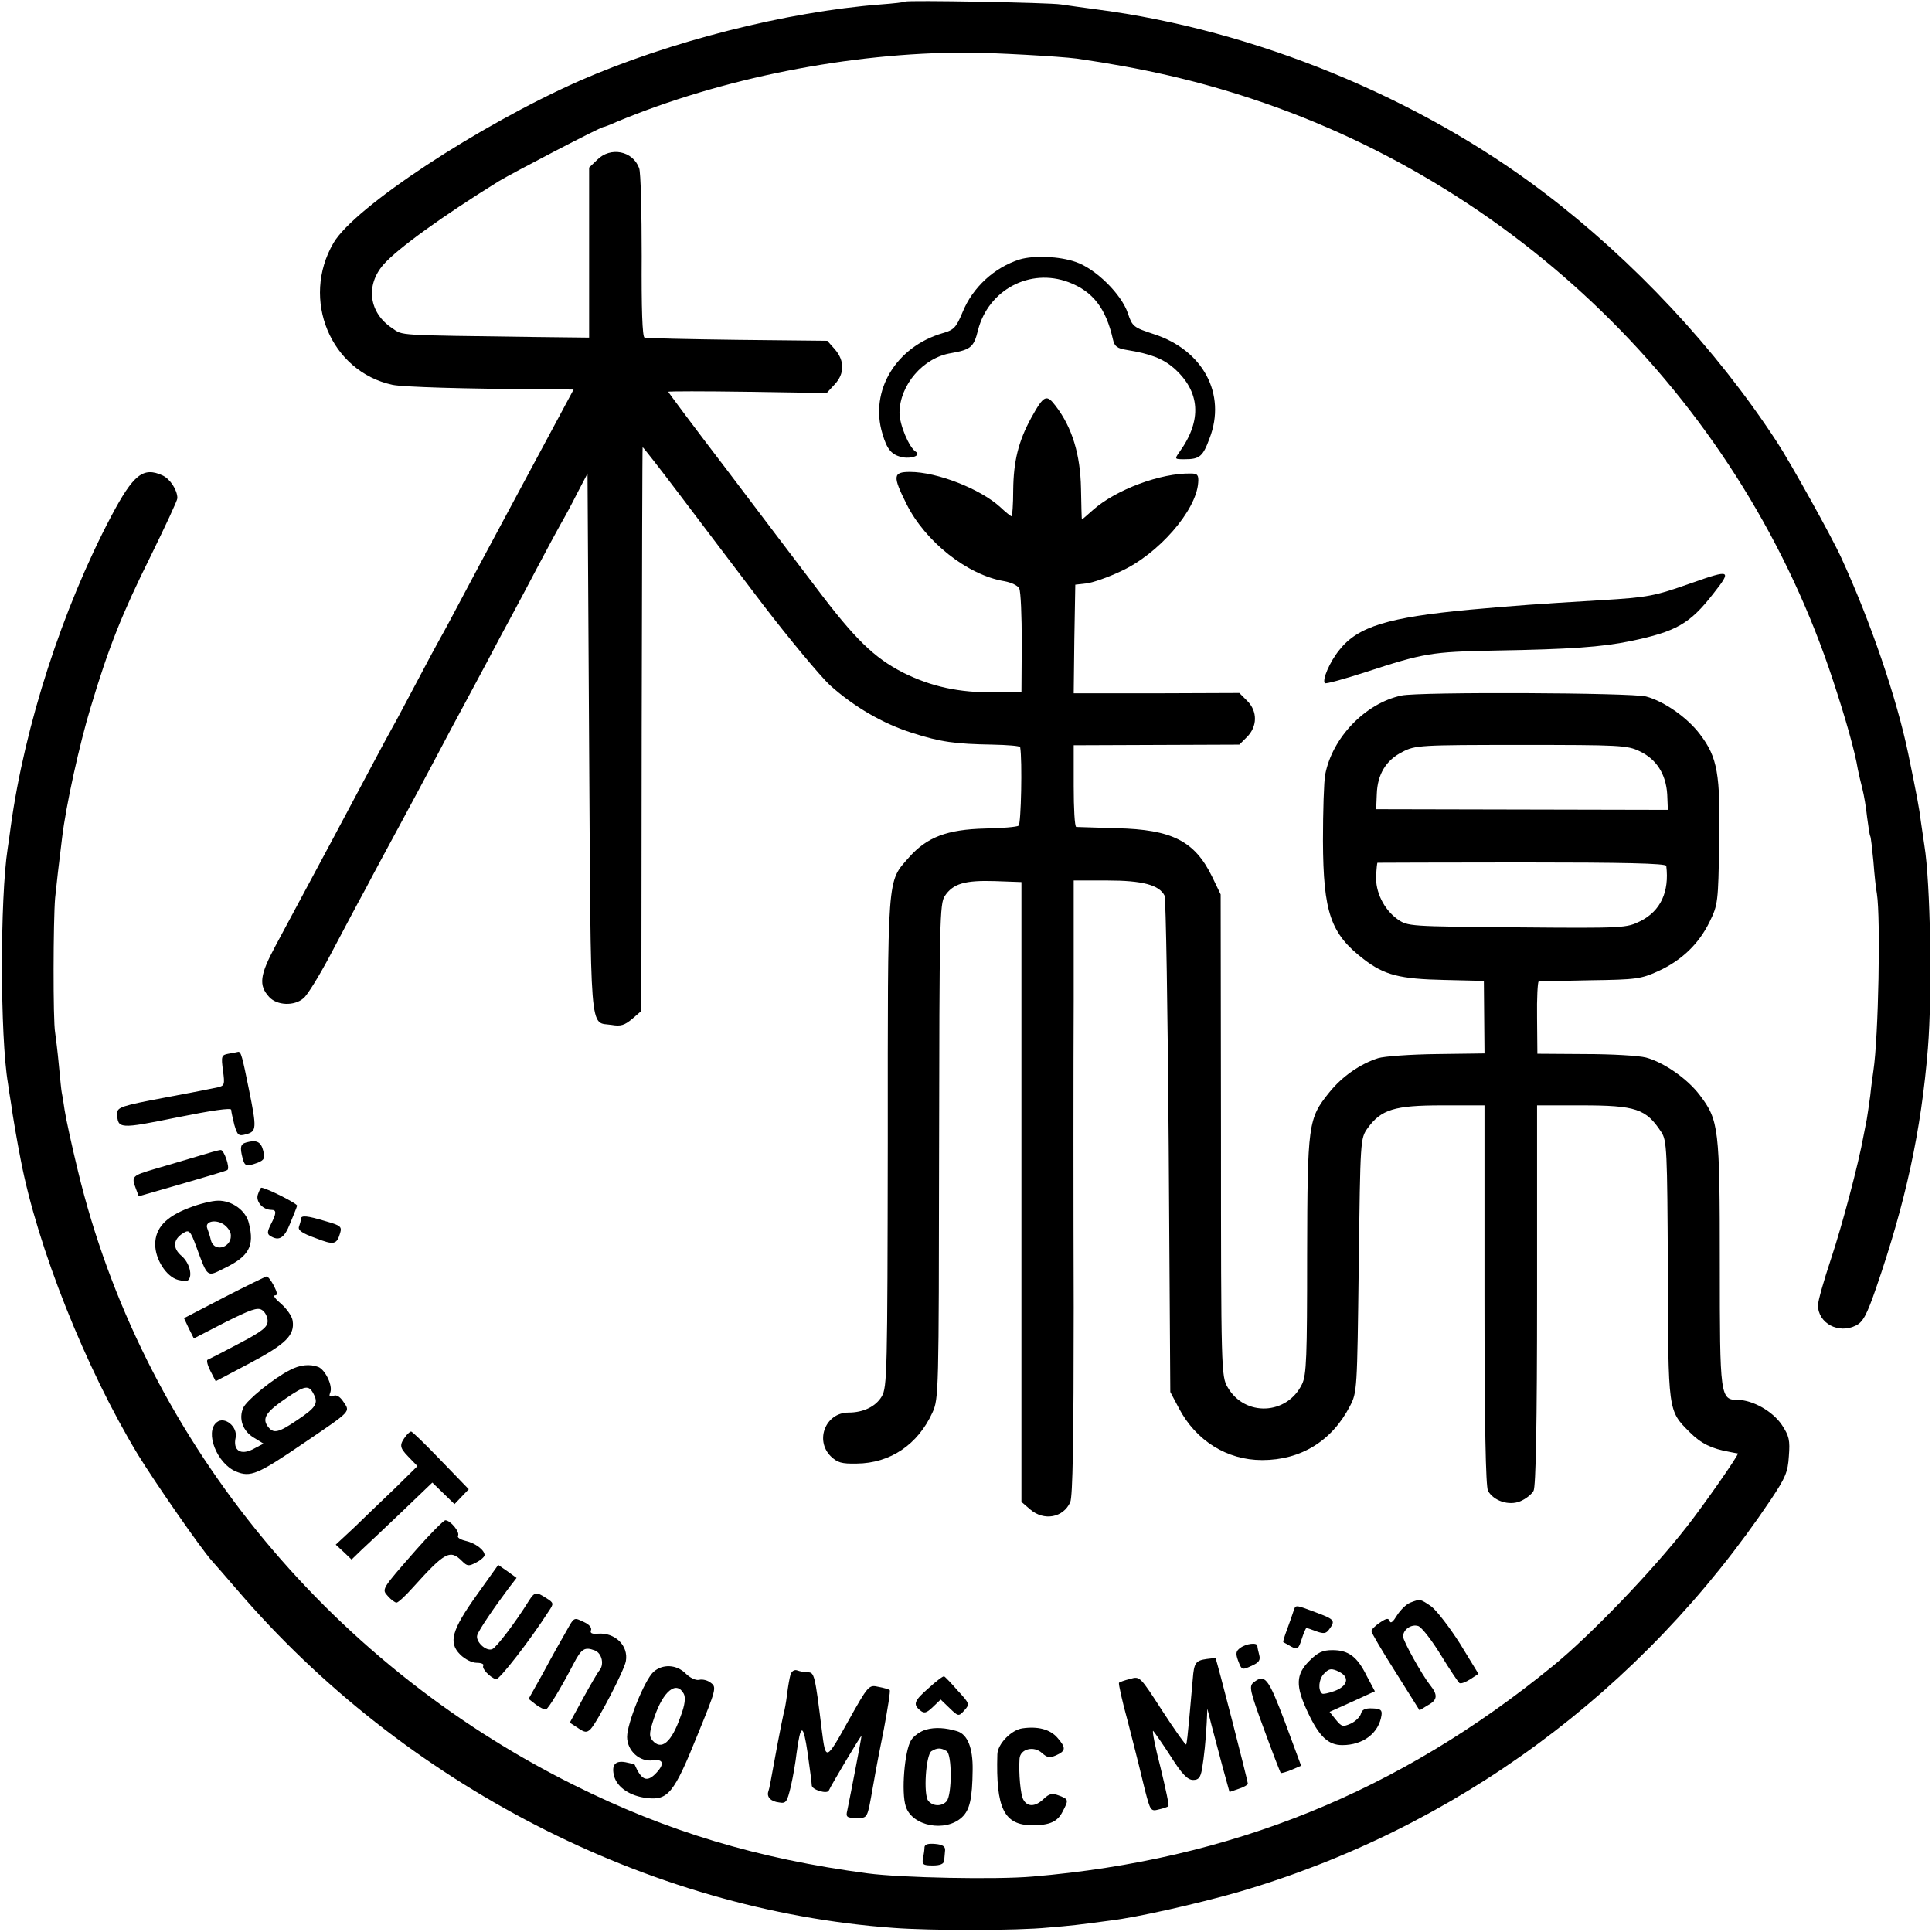 <?xml version="1.0" standalone="no"?>
<!DOCTYPE svg PUBLIC "-//W3C//DTD SVG 20010904//EN"
 "http://www.w3.org/TR/2001/REC-SVG-20010904/DTD/svg10.dtd">
<svg version="1.0" xmlns="http://www.w3.org/2000/svg"
 width="610pt" height="610pt" viewBox="0 0 610 610"
 preserveAspectRatio="xMidYMid meet">
<g transform="translate(0,610) scale(0.1,-0.1)"
fill="#000000" stroke="none">
<path d="M2858 6095 c-2 -2 -37 -6 -78 -9 -297 -23 -667 -117 -950 -241 -317
-140 -711 -399 -777 -512 -104 -178 -9 -406 186 -448 32 -7 231 -13 479 -14
l93 -1 -44 -82 c-91 -170 -256 -476 -307 -573 -29 -55 -60 -113 -70 -130 -9
-16 -43 -79 -75 -140 -32 -60 -65 -123 -75 -140 -9 -16 -41 -75 -70 -130 -46
-87 -173 -325 -300 -561 -50 -93 -54 -125 -20 -162 25 -27 79 -29 108 -4 12 9
50 71 85 137 35 66 85 161 112 210 26 50 76 142 110 205 34 63 86 160 115 215
29 55 65 123 80 150 15 28 49 91 75 140 26 50 62 117 80 150 18 33 56 105 85
160 29 55 61 114 70 130 10 17 33 59 51 95 l34 65 5 -852 c6 -945 0 -878 71
-889 29 -5 41 -1 65 19 l29 25 1 889 c1 488 2 889 3 891 1 1 52 -64 114 -146
61 -81 181 -239 266 -351 85 -111 181 -226 212 -255 76 -68 167 -121 259 -150
90 -29 137 -35 253 -37 48 -1 87 -4 88 -8 7 -41 3 -243 -5 -248 -5 -4 -53 -8
-106 -9 -120 -3 -183 -27 -240 -91 -70 -80 -67 -43 -67 -900 -1 -727 -2 -773
-19 -802 -19 -32 -58 -51 -105 -51 -72 0 -107 -87 -56 -138 21 -20 34 -24 82
-23 106 1 193 60 239 161 20 44 20 62 21 825 1 727 2 782 18 806 26 39 63 50
158 47 l84 -3 0 -978 0 -979 28 -24 c43 -37 104 -26 126 23 8 17 11 198 11
616 -1 326 -1 762 0 970 l0 377 106 0 c111 0 164 -14 181 -48 4 -9 10 -366 13
-792 l5 -775 27 -51 c54 -103 152 -164 263 -164 122 0 220 60 277 170 23 44
23 50 28 445 5 399 5 400 28 433 43 59 84 72 235 72 l134 0 0 -598 c0 -416 4
-604 11 -619 18 -32 66 -48 102 -33 17 7 36 22 42 33 7 14 11 207 11 619 l0
598 139 0 c174 0 205 -11 253 -84 18 -27 19 -55 21 -435 1 -451 0 -444 69
-513 36 -36 69 -52 125 -62 14 -3 26 -5 27 -5 5 -2 -109 -165 -161 -231 -110
-141 -305 -344 -423 -440 -487 -398 -1016 -612 -1643 -665 -115 -10 -414 -4
-520 10 -347 46 -634 132 -930 280 -785 391 -1364 1108 -1564 1938 -19 78 -38
165 -42 192 -4 28 -8 52 -9 55 -1 3 -5 41 -9 85 -4 44 -10 91 -12 105 -7 37
-6 356 0 425 6 59 10 91 22 190 12 101 55 296 90 411 57 191 100 298 190 479
46 94 84 175 84 182 0 26 -23 61 -47 72 -61 28 -92 3 -162 -129 -154 -292
-273 -660 -317 -979 -3 -25 -8 -57 -10 -71 -24 -156 -24 -592 1 -740 2 -14 6
-43 10 -65 5 -38 19 -119 30 -175 53 -278 205 -659 370 -932 54 -88 197 -294
233 -335 9 -10 46 -52 81 -93 525 -613 1297 -1011 2071 -1067 119 -9 391 -9
490 1 73 6 91 8 195 22 85 10 274 53 401 89 688 200 1278 634 1685 1240 46 69
54 87 57 137 4 51 1 64 -22 99 -29 43 -91 78 -138 79 -57 0 -58 7 -58 430 0
428 -3 453 -63 532 -39 52 -114 104 -170 119 -23 6 -109 11 -192 11 l-151 1
-1 113 c-1 63 2 114 5 115 4 1 77 2 163 4 145 2 160 4 215 29 74 34 128 86
162 156 26 53 27 62 30 247 4 219 -5 272 -61 345 -39 52 -113 104 -170 119
-45 12 -717 15 -772 3 -114 -24 -219 -133 -241 -250 -4 -21 -7 -115 -7 -209 1
-226 24 -293 128 -373 66 -51 115 -63 255 -66 l125 -3 1 -115 1 -114 -151 -2
c-82 -1 -166 -7 -185 -13 -56 -18 -113 -57 -154 -108 -67 -83 -69 -98 -70
-515 0 -321 -2 -377 -16 -406 -47 -98 -181 -104 -235 -10 -20 34 -21 52 -21
795 l-1 761 -27 56 c-55 113 -127 149 -301 153 -67 2 -124 4 -128 4 -5 1 -8
59 -8 129 l0 129 262 1 261 1 24 24 c33 33 34 81 1 114 l-25 25 -262 -1 -261
0 2 171 3 172 35 4 c19 2 68 19 108 38 119 54 239 192 245 280 2 24 -2 29 -23
29 -95 2 -237 -51 -309 -115 -18 -16 -34 -30 -35 -30 -1 0 -2 44 -3 98 -2 107
-28 192 -79 259 -30 40 -38 36 -78 -36 -41 -75 -56 -138 -57 -228 0 -46 -3
-83 -5 -83 -3 0 -19 13 -36 29 -62 57 -199 111 -285 111 -54 0 -55 -13 -11
-101 59 -119 193 -225 309 -244 22 -4 43 -14 47 -23 5 -10 8 -87 8 -172 l-1
-155 -85 -1 c-113 -1 -199 18 -288 62 -92 47 -153 106 -277 271 -55 72 -182
240 -282 372 -101 132 -183 242 -183 244 0 2 113 2 250 0 l250 -4 25 27 c32
34 32 75 1 111 l-24 27 -283 3 c-156 2 -289 5 -294 7 -7 2 -10 93 -9 257 0
140 -3 265 -8 278 -20 55 -91 69 -133 26 l-25 -24 0 -268 0 -269 -172 2 c-443
6 -415 4 -450 28 -73 48 -85 135 -27 201 44 50 185 152 364 263 45 27 319 170
330 171 3 0 21 7 41 16 331 138 737 219 1104 219 85 0 297 -12 350 -19 207
-30 374 -68 550 -126 867 -286 1555 -975 1838 -1839 39 -118 69 -224 78 -280
3 -14 9 -41 14 -60 5 -19 12 -60 15 -90 4 -30 8 -57 10 -60 2 -3 6 -39 10 -80
3 -41 8 -87 11 -102 12 -77 5 -452 -11 -558 -2 -14 -7 -49 -10 -79 -4 -30 -9
-63 -11 -75 -2 -12 -7 -34 -10 -51 -16 -90 -68 -285 -103 -390 -22 -66 -41
-132 -41 -146 0 -57 65 -92 120 -64 22 11 34 33 63 117 94 272 143 498 164
758 14 172 8 524 -11 640 -2 14 -7 48 -11 75 -5 42 -13 84 -40 215 -36 174
-119 418 -212 620 -30 66 -162 303 -203 365 -192 294 -452 572 -735 787 -396
301 -914 513 -1410 578 -44 6 -96 13 -115 16 -37 6 -486 14 -492 9z m2319
-2367 c53 -25 83 -72 87 -136 l2 -49 -461 1 -460 1 2 48 c2 62 29 107 81 133
40 21 55 22 374 22 312 0 336 -1 375 -20z m84 -362 c10 -82 -18 -142 -81 -174
-45 -22 -48 -23 -390 -20 -343 3 -345 3 -378 26 -43 31 -70 87 -67 137 1 22 3
40 4 41 0 0 206 1 456 1 321 0 455 -3 456 -11z"/>
<path d="M3220 5281 c-80 -25 -149 -88 -181 -167 -20 -48 -27 -56 -63 -66
-147 -43 -231 -182 -190 -317 15 -52 30 -68 65 -75 30 -5 58 7 40 18 -21 14
-51 85 -51 123 1 88 75 174 163 188 62 11 72 19 85 73 33 127 164 197 286 151
77 -29 118 -83 140 -181 5 -22 13 -28 44 -33 74 -12 113 -27 148 -57 84 -74
90 -165 18 -265 -16 -23 -16 -23 17 -23 47 0 57 9 78 66 54 140 -21 279 -176
329 -64 21 -68 24 -82 66 -20 60 -102 141 -165 162 -51 18 -132 21 -176 8z"/>
<path d="M5340 4259 c-116 -41 -135 -45 -285 -54 -216 -13 -257 -16 -415 -30
-256 -24 -353 -53 -411 -127 -31 -38 -55 -95 -46 -105 3 -3 61 13 129 35 184
60 207 64 408 68 237 4 337 11 429 30 143 30 186 54 260 149 60 76 56 78 -69
34z"/>
<path d="M721 2773 c-22 -4 -23 -8 -17 -53 6 -44 5 -48 -16 -53 -13 -3 -89
-18 -170 -33 -133 -25 -148 -30 -148 -49 1 -50 7 -50 189 -13 109 22 171 31
171 24 0 -6 5 -27 10 -48 10 -33 13 -36 38 -29 32 9 33 18 8 141 -21 104 -25
120 -34 119 -4 -1 -18 -4 -31 -6z"/>
<path d="M778 2493 c-19 -5 -21 -15 -12 -50 7 -26 12 -27 48 -14 21 9 23 14
17 38 -7 28 -21 35 -53 26z"/>
<path d="M620 2448 c-36 -11 -95 -28 -132 -39 -71 -21 -74 -23 -59 -62 l9 -24
139 40 c76 22 140 41 141 43 9 7 -11 64 -21 63 -7 0 -41 -10 -77 -21z"/>
<path d="M814 2328 c-7 -22 16 -48 43 -48 17 0 16 -11 -2 -46 -11 -22 -12 -30
-2 -36 28 -18 45 -7 63 39 11 27 21 51 22 56 3 6 -98 57 -113 57 -2 0 -7 -10
-11 -22z"/>
<path d="M596 2286 c-73 -28 -106 -64 -106 -115 0 -47 35 -102 72 -112 15 -4
29 -4 32 -1 15 14 4 55 -20 76 -30 25 -28 53 5 73 18 11 22 8 41 -44 36 -98
33 -95 87 -68 79 38 97 70 79 142 -9 41 -54 73 -98 72 -18 0 -59 -10 -92 -23z
m132 -80 c9 -43 -51 -64 -62 -22 -3 13 -9 31 -12 39 -7 20 25 28 51 12 11 -7
21 -20 23 -29z"/>
<path d="M950 2251 c0 -5 -3 -16 -6 -24 -4 -11 10 -21 52 -36 59 -23 67 -21
78 16 6 20 1 24 -45 37 -60 18 -79 20 -79 7z"/>
<path d="M708 2004 l-127 -66 15 -32 16 -32 99 51 c80 40 102 48 116 39 10 -6
18 -22 18 -35 0 -19 -16 -32 -90 -71 -49 -26 -94 -49 -99 -51 -5 -1 -1 -17 8
-35 l17 -33 108 57 c113 60 142 88 135 134 -2 14 -18 37 -36 53 -18 15 -27 27
-20 27 9 0 8 8 -3 30 -9 17 -19 30 -23 30 -4 -1 -64 -30 -134 -66z"/>
<path d="M915 1774 c-53 -27 -136 -95 -147 -119 -15 -34 -2 -73 33 -94 l31
-19 -32 -17 c-40 -21 -65 -5 -56 36 7 34 -35 69 -60 48 -38 -31 1 -130 61
-155 46 -19 68 -10 216 91 149 101 145 97 124 128 -11 17 -22 24 -32 20 -13
-5 -15 -2 -10 11 8 21 -16 71 -38 80 -27 10 -58 7 -90 -10z m75 -75 c16 -30 8
-43 -52 -83 -59 -40 -75 -44 -93 -19 -18 25 -4 46 58 88 60 41 72 43 87 14z"/>
<path d="M1283 1568 c-23 -30 -22 -38 6 -67 l29 -30 -71 -70 c-40 -38 -98 -94
-129 -124 l-58 -54 25 -23 25 -24 31 30 c17 16 75 70 128 121 l96 92 35 -34
35 -34 22 23 23 24 -88 91 c-48 50 -90 91 -94 91 -3 0 -10 -6 -15 -12z"/>
<path d="M1315 1208 c-112 -128 -111 -125 -89 -149 9 -10 21 -19 26 -19 5 0
28 21 51 47 102 113 118 122 156 84 16 -16 21 -17 45 -4 14 7 26 18 26 23 0
16 -29 38 -60 45 -17 4 -27 11 -24 16 7 12 -24 49 -40 49 -6 -1 -47 -42 -91
-92z"/>
<path d="M1506 1065 c-80 -112 -91 -151 -53 -189 15 -15 37 -26 52 -26 14 0
24 -4 21 -9 -6 -9 21 -37 40 -43 10 -3 109 125 166 214 17 25 17 27 -7 42 -32
21 -37 20 -55 -8 -42 -68 -103 -148 -116 -153 -20 -8 -54 25 -47 45 6 17 52
85 100 149 l24 31 -29 21 -29 20 -67 -94z"/>
<path d="M4453 1040 c-13 -5 -31 -23 -42 -40 -12 -20 -20 -27 -23 -19 -4 11
-10 10 -31 -4 -15 -10 -27 -22 -27 -27 0 -5 34 -63 76 -129 l76 -121 28 17
c29 16 30 32 5 63 -26 33 -85 139 -85 153 0 22 26 40 48 33 11 -4 42 -44 71
-91 28 -46 55 -86 59 -89 5 -3 20 3 34 12 l26 17 -58 95 c-33 52 -74 105 -91
118 -35 24 -35 24 -66 12z"/>
<path d="M4084 1013 c-3 -10 -12 -35 -20 -57 -8 -21 -14 -40 -12 -41 2 -1 13
-7 25 -14 19 -10 23 -8 33 24 6 19 13 35 15 35 2 0 16 -5 32 -11 23 -8 30 -7
40 7 20 27 17 31 -42 53 -67 25 -64 25 -71 4z"/>
<path d="M1787 948 c-14 -24 -46 -81 -71 -128 l-47 -84 23 -18 c13 -10 27 -16
32 -15 8 3 47 67 87 144 25 48 35 54 67 42 23 -9 31 -46 13 -65 -4 -5 -27 -44
-50 -86 l-42 -77 26 -17 c22 -15 28 -15 40 -3 21 22 106 185 111 214 9 49 -34
91 -88 87 -19 -2 -26 2 -22 11 3 8 -6 18 -21 25 -34 16 -31 18 -58 -30z"/>
<path d="M3916 897 c-14 -10 -15 -18 -7 -40 12 -31 12 -31 46 -15 20 9 25 17
21 32 -3 12 -6 24 -6 29 0 12 -35 8 -54 -6z"/>
<path d="M4134 856 c-43 -43 -44 -79 -5 -162 36 -77 65 -104 109 -104 66 0
116 38 124 95 2 16 -3 20 -29 21 -23 1 -33 -4 -36 -17 -3 -10 -17 -24 -32 -31
-25 -11 -29 -10 -47 12 l-20 25 71 32 72 33 -26 49 c-30 61 -58 81 -108 81
-31 0 -46 -7 -73 -34z m97 -36 c31 -17 23 -44 -17 -59 -19 -7 -38 -11 -40 -8
-13 12 -10 43 4 60 18 20 26 21 53 7z"/>
<path d="M3810 862 c-35 -5 -40 -12 -44 -63 -2 -24 -7 -80 -11 -124 -4 -44 -8
-82 -10 -83 -2 -2 -36 46 -75 106 -71 110 -71 110 -102 101 -17 -4 -33 -10
-35 -12 -2 -3 10 -58 28 -123 17 -66 32 -126 34 -134 2 -8 11 -45 20 -82 17
-65 18 -68 44 -61 14 3 28 8 30 10 3 2 -9 57 -25 123 -17 65 -27 117 -23 115
3 -3 28 -38 55 -80 36 -57 54 -75 71 -75 17 0 23 7 28 33 7 42 12 91 15 147
l2 45 14 -55 c8 -30 24 -90 35 -132 l21 -76 29 10 c16 5 29 13 29 16 -1 12
-99 394 -102 396 -2 1 -14 0 -28 -2z"/>
<path d="M2063 821 c-28 -26 -83 -162 -83 -205 0 -44 40 -80 82 -74 34 5 37
-13 7 -43 -27 -27 -44 -19 -65 29 -1 2 -14 5 -29 8 -33 6 -45 -9 -36 -44 10
-36 51 -63 103 -69 67 -8 86 15 159 196 61 149 62 154 43 168 -10 8 -27 12
-37 9 -10 -2 -28 6 -42 20 -29 29 -73 31 -102 5z m96 -69 c6 -12 4 -34 -10
-71 -29 -83 -61 -110 -90 -75 -10 13 -9 25 7 72 28 83 70 117 93 74z"/>
<path d="M2496 813 c-3 -10 -8 -38 -11 -63 -3 -25 -8 -52 -11 -61 -2 -9 -11
-52 -19 -95 -23 -125 -25 -138 -29 -150 -6 -17 7 -32 34 -35 22 -4 25 1 37 51
7 30 15 77 18 104 13 96 21 96 35 1 7 -50 13 -95 13 -102 0 -14 50 -29 54 -16
7 16 103 178 103 172 0 -7 -36 -193 -45 -236 -5 -20 -1 -23 29 -23 36 0 34 -4
52 98 2 12 6 32 8 45 2 12 14 75 27 139 12 65 21 120 18 122 -2 2 -18 7 -35
10 -31 7 -32 6 -97 -110 -69 -124 -70 -124 -82 -29 -22 179 -24 185 -45 185
-10 0 -25 3 -33 6 -9 3 -17 -2 -21 -13z"/>
<path d="M2933 771 c-47 -41 -51 -52 -28 -71 13 -11 20 -9 40 10 l25 24 28
-27 c28 -27 29 -27 47 -7 17 19 17 21 -21 62 -21 24 -40 44 -43 45 -3 2 -25
-15 -48 -36z"/>
<path d="M3958 788 c-15 -12 -12 -26 33 -148 27 -74 51 -136 53 -138 2 -1 17
3 34 10 l30 13 -51 138 c-53 140 -63 153 -99 125z"/>
<path d="M2924 639 c-18 -5 -39 -20 -47 -33 -21 -32 -32 -166 -17 -210 20 -62
125 -82 177 -34 25 23 33 59 34 150 1 69 -16 112 -49 122 -37 11 -69 13 -98 5z
m65 -68 c17 -11 17 -137 0 -158 -15 -17 -43 -17 -58 1 -16 19 -8 145 10 157
18 11 30 11 48 0z"/>
<path d="M3228 643 c-35 -5 -78 -49 -79 -82 -5 -171 21 -224 111 -224 54 0 79
11 95 43 20 38 19 39 -12 51 -21 8 -30 6 -48 -11 -26 -25 -51 -26 -64 -2 -9
16 -15 83 -12 129 2 31 45 42 71 18 17 -15 24 -16 45 -7 31 14 31 24 3 56 -23
26 -61 36 -110 29z"/>
<path d="M2919 268 c0 -7 -2 -23 -5 -35 -3 -20 0 -23 31 -23 24 0 35 5 36 15
1 8 2 23 3 33 1 12 -8 18 -31 20 -22 2 -33 -1 -34 -10z"/>
</g>
</svg>
